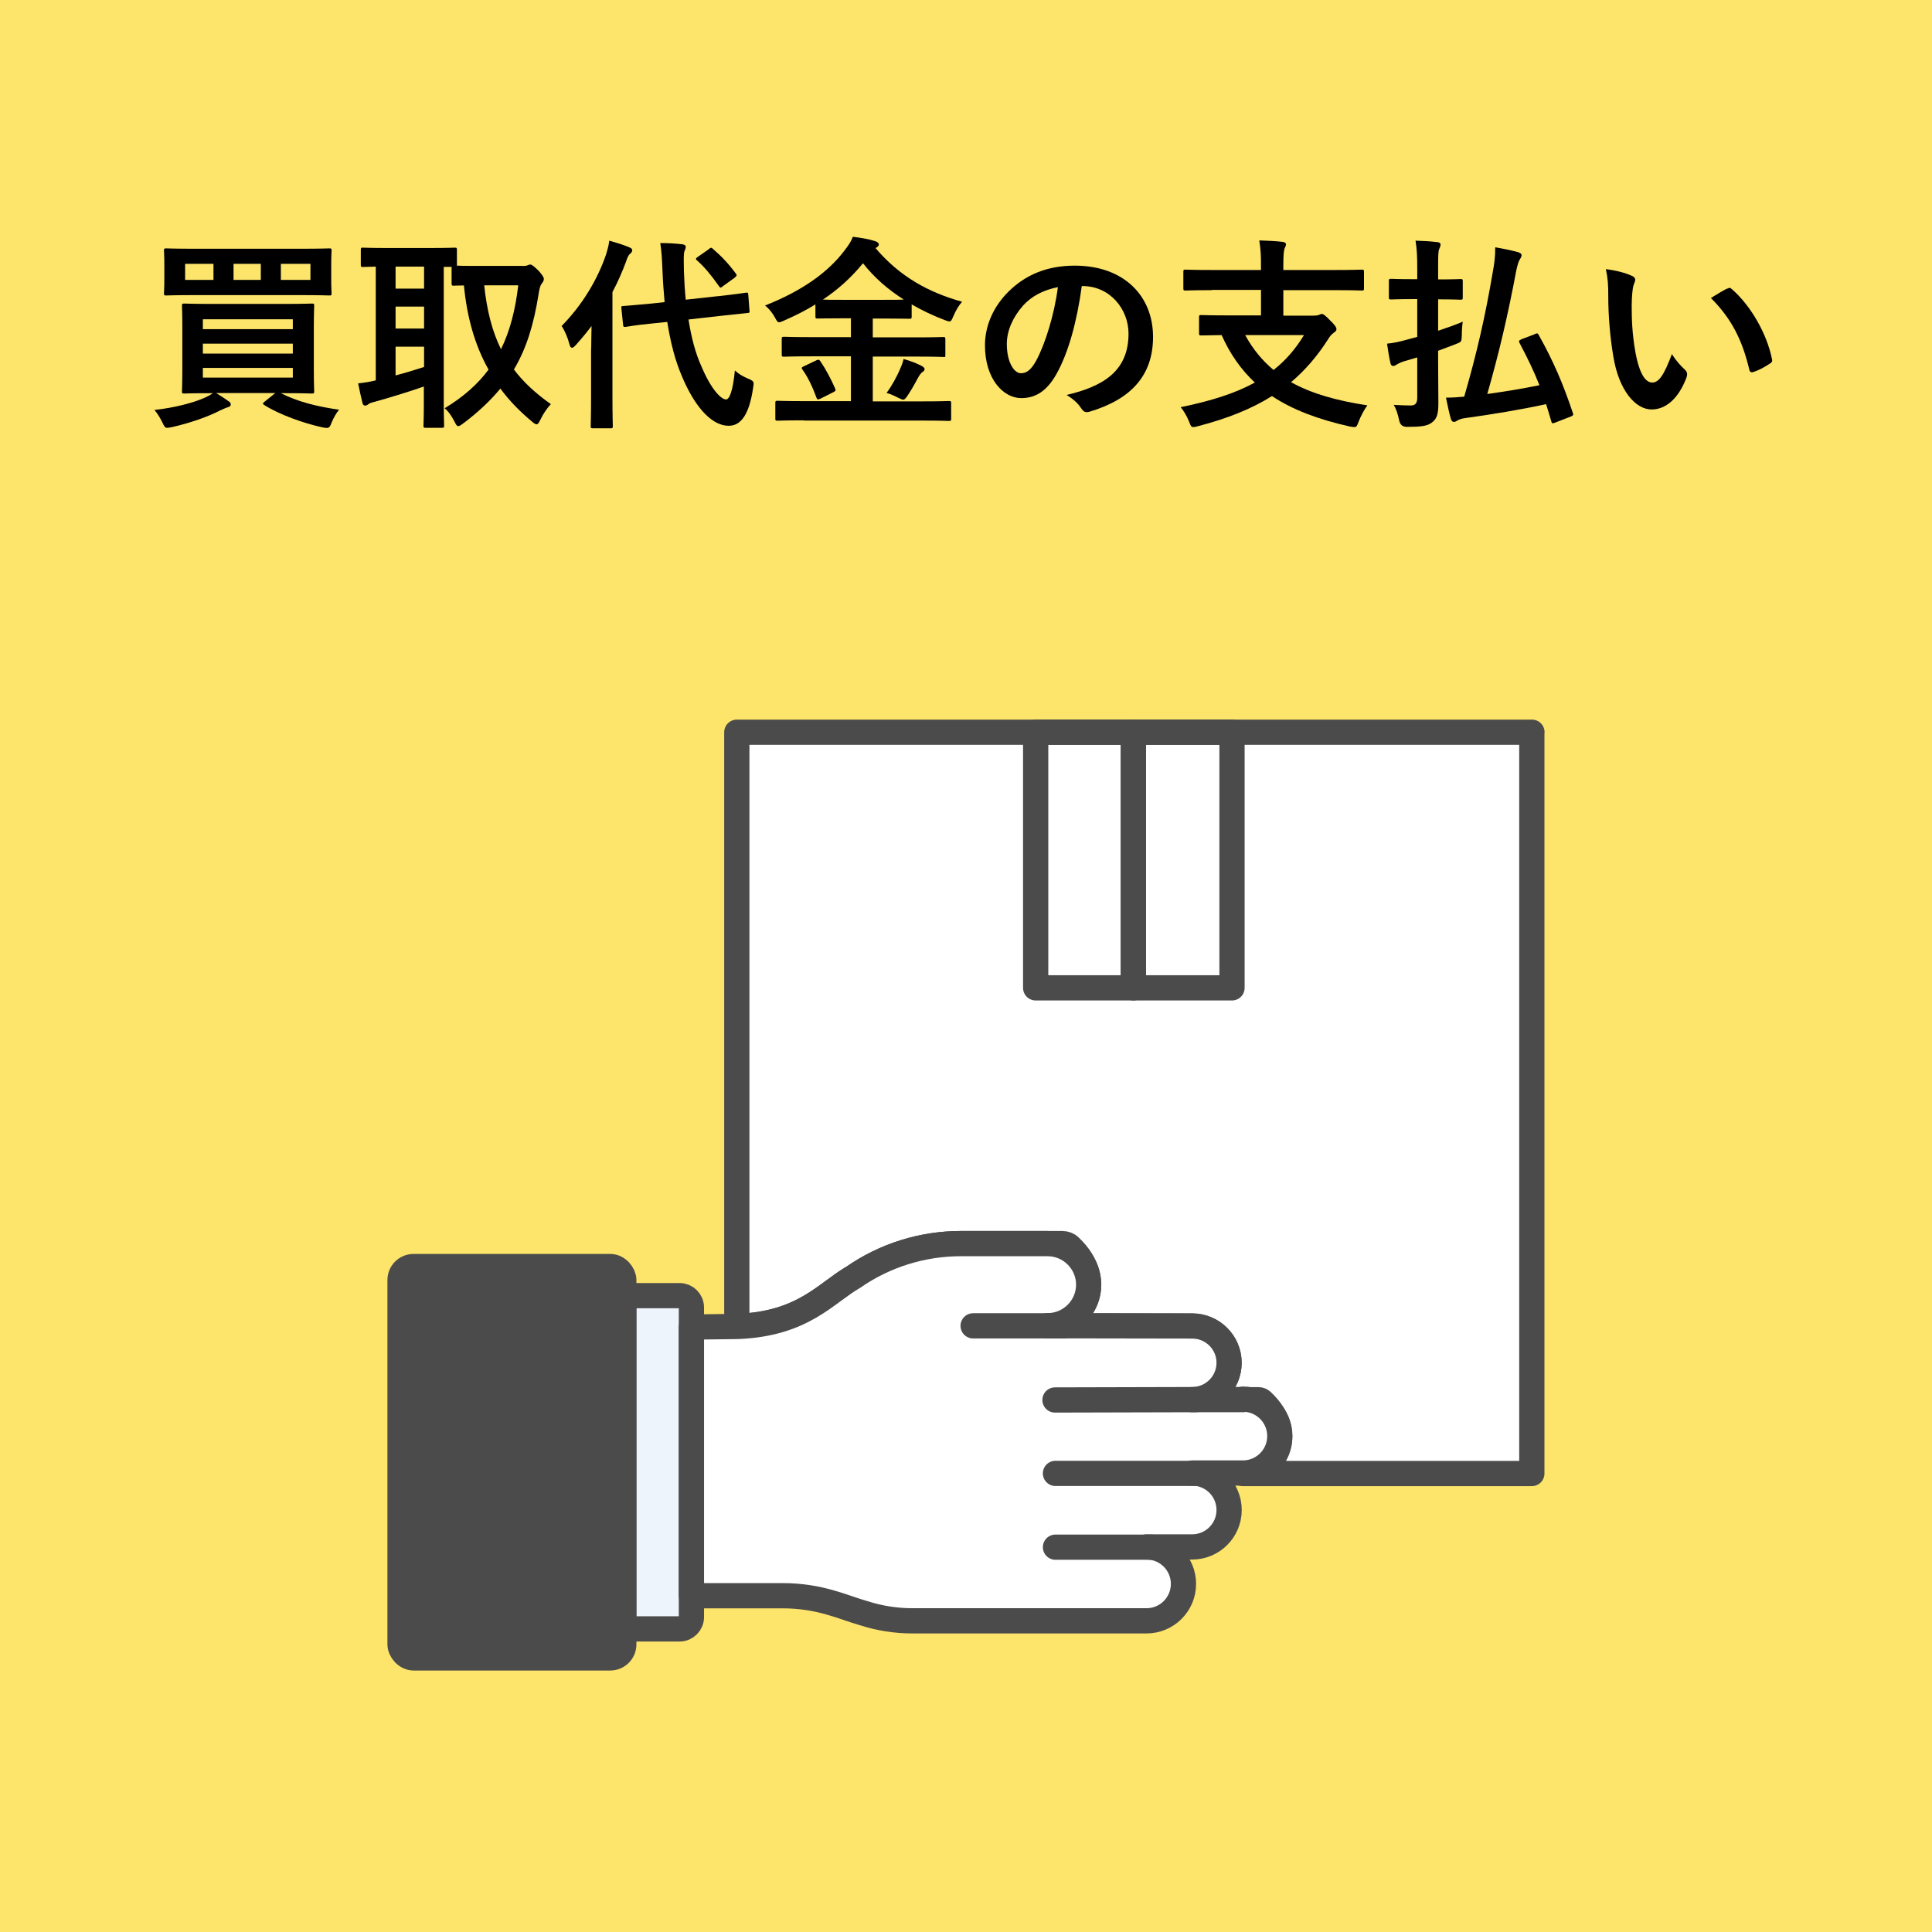 <?xml version="1.0" encoding="UTF-8"?><svg id="b" xmlns="http://www.w3.org/2000/svg" width="160" height="160" viewBox="0 0 160 160"><defs><style>.d{fill:#4b4b4b;}.d,.e{stroke:#4b4b4b;stroke-linecap:round;stroke-linejoin:round;stroke-width:2.09px;}.f{fill:#edf4fc;}.g{fill:#fff;}.h{fill:#fde46b;}.e{fill:none;}</style></defs><g id="c"><rect class="h" x="0" y="0" width="160" height="160"/><g><path d="M23.24,32.55c1.36,.7,2.99,1.12,4.84,1.38-.24,.29-.46,.68-.61,1.05-.14,.36-.2,.46-.42,.46-.08,0-.2-.02-.36-.05-1.55-.34-3.55-1.05-4.81-1.85-.15-.1-.14-.14,.05-.29l.87-.7h-4.9c.36,.22,.66,.41,.99,.65,.19,.12,.22,.19,.22,.29s-.05,.19-.25,.24c-.19,.05-.37,.15-.65,.27-.94,.49-2.41,1.02-4,1.38-.17,.03-.31,.05-.37,.05-.17,0-.24-.12-.39-.44-.19-.39-.42-.76-.66-1.04,1.6-.17,3.26-.59,4.25-1.05,.2-.1,.39-.19,.58-.34-1.65,0-2.24,.03-2.35,.03-.19,0-.2-.02-.2-.19,0-.12,.03-.61,.03-1.78v-3.5c0-1.17-.03-1.67-.03-1.79,0-.17,.02-.19,.2-.19,.1,0,.7,.03,2.35,.03h5.85c1.67,0,2.26-.03,2.36-.03,.17,0,.19,.02,.19,.19,0,.1-.03,.61-.03,1.79v3.5c0,1.17,.03,1.67,.03,1.78,0,.17-.02,.19-.19,.19-.1,0-.7-.03-2.36-.03h-.22Zm1.75-11.95c1.6,0,2.18-.03,2.28-.03,.17,0,.19,.02,.19,.19,0,.1-.03,.39-.03,1.17v1.19c0,.76,.03,1.05,.03,1.16,0,.17-.02,.19-.19,.19-.1,0-.68-.03-2.28-.03h-8.94c-1.6,0-2.18,.03-2.28,.03-.17,0-.19-.02-.19-.19,0-.12,.03-.39,.03-1.16v-1.19c0-.78-.03-1.07-.03-1.17,0-.17,.02-.19,.19-.19,.1,0,.68,.03,2.28,.03h8.94Zm-7.31,2.58v-1.33h-2.35v1.33h2.35Zm-.88,3.26v.82h7.45v-.82h-7.45Zm7.45,2.84v-.82h-7.45v.82h7.45Zm0,1.19h-7.45v.8h7.45v-.8Zm-2.65-7.29v-1.33h-2.26v1.33h2.26Zm4.11-1.33h-2.45v1.33h2.45v-1.33Z"/><path d="M43.26,22.03c.22,0,.34-.02,.41-.05,.08-.05,.17-.07,.25-.07,.12,0,.29,.12,.71,.54,.25,.29,.41,.51,.41,.65s-.08,.27-.19,.41c-.12,.15-.19,.46-.25,.87-.39,2.43-.97,4.42-2.04,6.22,.78,1.04,1.79,1.97,3.06,2.87-.27,.27-.63,.78-.88,1.31-.12,.24-.19,.36-.31,.36-.08,0-.2-.08-.39-.24-1.02-.85-1.89-1.75-2.6-2.72-.82,.99-1.84,1.96-3.11,2.91-.19,.14-.29,.2-.37,.2-.14,0-.2-.14-.34-.41-.22-.42-.48-.82-.8-1.07,1.55-.93,2.74-1.99,3.64-3.2-1.16-2.06-1.79-4.39-2.04-6.97-.53,0-.76,.02-.83,.02-.17,0-.19-.02-.19-.2v-1.36h-.65v11.34c0,1.16,.03,1.7,.03,1.8,0,.17-.02,.19-.19,.19h-1.33c-.17,0-.19-.02-.19-.19,0-.12,.03-.65,.03-1.8v-1.43c-1.24,.44-2.94,.95-4.05,1.26-.34,.08-.48,.15-.54,.2-.08,.07-.17,.12-.27,.12s-.19-.07-.22-.22c-.12-.46-.25-1.07-.36-1.62,.59-.07,.93-.12,1.46-.25v-9.42c-.68,.02-.99,.03-1.05,.03-.17,0-.19-.02-.19-.19v-1.21c0-.19,.02-.2,.19-.2,.1,0,.61,.03,2.09,.03h3.38c1.5,0,2.01-.03,2.11-.03,.17,0,.19,.02,.19,.2v1.29c.27,.02,.78,.02,1.73,.02h3.67Zm-8.14,1.87v-1.82h-2.36v1.82h2.36Zm0,3.31v-1.82h-2.36v1.82h2.36Zm0,1.5h-2.36v2.38c.78-.2,1.62-.46,2.36-.7v-1.68Zm4.98-5.08c.22,2.07,.65,3.79,1.39,5.29,.75-1.53,1.19-3.26,1.43-5.29h-2.82Z"/><path d="M48.96,28.9c0-.56,.02-1.24,.03-1.9-.41,.54-.85,1.07-1.29,1.56-.14,.15-.24,.24-.32,.24-.1,0-.17-.08-.22-.29-.15-.58-.42-1.19-.65-1.51,1.72-1.75,2.96-3.84,3.66-5.86,.12-.39,.24-.78,.29-1.21,.59,.17,1.16,.34,1.63,.54,.19,.08,.27,.14,.27,.25s-.05,.19-.19,.31c-.1,.08-.2,.24-.34,.68-.31,.83-.68,1.67-1.11,2.48v8.52c0,1.65,.03,2.48,.03,2.57,0,.17-.02,.19-.2,.19h-1.43c-.19,0-.2-.02-.2-.19,0-.1,.03-.92,.03-2.57v-3.81Zm10.5-4.37c1.55-.17,2.14-.27,2.31-.29,.17-.02,.19,0,.2,.17l.1,1.31c.02,.17,0,.19-.17,.2l-2.33,.25-2.55,.29c.22,1.43,.56,2.77,1.09,3.93,.78,1.84,1.6,2.69,2.02,2.69,.27,0,.56-.66,.73-2.4,.32,.29,.59,.46,1.1,.68,.51,.22,.49,.25,.41,.76-.32,2.18-.99,3.14-2.02,3.14-1.58,0-2.96-1.9-3.88-4.11-.58-1.34-.95-2.86-1.21-4.49l-1.16,.12c-1.55,.15-2.12,.27-2.28,.29-.17,.02-.2,0-.22-.19l-.14-1.34c-.02-.19,.02-.19,.19-.2,.17-.02,.75-.05,2.29-.2l1.1-.12c-.07-.82-.14-1.63-.17-2.48-.05-1.14-.07-1.65-.19-2.41,.61,0,1.22,.03,1.82,.1,.19,.02,.29,.1,.29,.2,0,.15-.05,.24-.1,.36-.08,.2-.07,.56-.05,1.7,.03,.78,.07,1.56,.15,2.33l2.63-.29Zm-.75-3.91c.08-.07,.14-.1,.19-.1s.08,.03,.15,.1c.68,.58,1.28,1.21,1.87,2.01,.12,.15,.12,.2-.08,.37l-.97,.7c-.08,.07-.15,.12-.19,.12-.05,0-.08-.05-.14-.12-.59-.85-1.19-1.58-1.8-2.12-.07-.05-.1-.1-.1-.15s.07-.1,.17-.17l.9-.63Z"/><path d="M66.59,34.81c-1.55,0-2.07,.03-2.18,.03-.19,0-.2-.02-.2-.17v-1.29c0-.17,.02-.19,.2-.19,.1,0,.63,.03,2.18,.03h3.88v-3.71h-3.25c-1.62,0-2.18,.03-2.28,.03-.19,0-.2-.02-.2-.19v-1.27c0-.17,.02-.19,.2-.19,.1,0,.66,.03,2.28,.03h3.25v-1.56h-.66c-1.48,0-1.99,.02-2.09,.02-.17,0-.19-.02-.19-.17v-1c-.82,.51-1.68,.93-2.6,1.34-.19,.08-.31,.14-.41,.14-.12,0-.19-.1-.34-.39-.24-.44-.54-.78-.82-1,3.09-1.22,5.24-2.77,6.59-4.57,.32-.42,.51-.68,.68-1.12,.66,.08,1.34,.19,1.84,.36,.17,.05,.31,.15,.31,.27,0,.08-.03,.14-.17,.24-.03,.03-.07,.05-.1,.07,2.01,2.36,4.37,3.66,7.17,4.44-.24,.25-.54,.73-.73,1.21-.14,.31-.19,.42-.32,.42-.08,0-.22-.05-.41-.12-.97-.37-1.87-.8-2.72-1.29v1.02c0,.15-.02,.17-.19,.17-.12,0-.63-.02-2.11-.02h-.92v1.56h3.54c1.61,0,2.18-.03,2.28-.03,.17,0,.19,.02,.19,.19v1.27c0,.24,0,.19-.19,.19-.1,0-.66-.03-2.28-.03h-3.54v3.71h4.11c1.56,0,2.09-.03,2.19-.03,.17,0,.19,.02,.19,.19v1.29c0,.15-.02,.17-.19,.17-.1,0-.63-.03-2.19-.03h-9.81Zm.97-4.95c.22-.1,.27-.1,.39,.07,.44,.65,.88,1.48,1.21,2.24,.07,.17,.05,.2-.15,.31l-1.05,.53c-.25,.1-.27,.1-.34-.07-.31-.83-.65-1.61-1.16-2.33-.12-.15-.08-.19,.14-.29l.97-.46Zm5.64-5.03c.82,0,1.33,0,1.65-.02-1.31-.83-2.45-1.82-3.38-3.01-.99,1.21-2.09,2.19-3.32,3.01,.32,.02,.83,.02,1.65,.02h3.4Zm1.31,5.8c.14-.31,.25-.58,.32-.9,.61,.17,1.02,.34,1.43,.54,.2,.1,.31,.19,.31,.29,0,.14-.08,.19-.2,.27-.1,.08-.22,.22-.39,.54-.24,.46-.61,1.1-.9,1.51-.12,.15-.19,.22-.27,.22s-.2-.05-.39-.14c-.29-.15-.68-.34-1-.42,.46-.61,.83-1.33,1.1-1.92Z"/><path d="M89.59,23.68c-.39,2.89-1.1,5.54-2.12,7.33-.73,1.28-1.62,1.96-2.89,1.96-1.5,0-3.01-1.6-3.01-4.37,0-1.63,.7-3.2,1.92-4.42,1.43-1.43,3.23-2.18,5.52-2.18,4.08,0,6.48,2.52,6.48,5.9,0,3.16-1.78,5.15-5.24,6.19-.36,.1-.51,.03-.73-.31-.19-.29-.54-.68-1.19-1.07,2.87-.68,5.13-1.87,5.13-5.08,0-2.02-1.53-3.94-3.81-3.94h-.07Zm-4.88,1.65c-.82,.92-1.33,2.06-1.33,3.15,0,1.56,.63,2.43,1.16,2.43,.44,0,.82-.22,1.27-1.04,.75-1.38,1.51-3.83,1.8-6.09-1.19,.24-2.14,.71-2.91,1.55Z"/><path d="M100.35,24.03c-1.53,0-2.06,.03-2.16,.03-.17,0-.19-.02-.19-.19v-1.34c0-.19,.02-.2,.19-.2,.1,0,.63,.03,2.16,.03h4.08v-.27c0-.97-.02-1.39-.14-2.18,.61,.02,1.34,.05,1.94,.12,.15,.02,.27,.1,.27,.19,0,.14-.07,.24-.12,.36-.05,.17-.1,.46-.1,1.34v.44h4.33c1.53,0,2.06-.03,2.16-.03,.17,0,.19,.02,.19,.2v1.34c0,.17-.02,.19-.19,.19-.1,0-.63-.03-2.16-.03h-4.33v2.11h2.48c.25,0,.41-.03,.49-.07,.07-.03,.15-.07,.22-.07,.12,0,.26,.1,.68,.53,.39,.37,.53,.58,.53,.73,0,.14-.08,.19-.24,.31-.15,.12-.25,.2-.41,.46-.92,1.45-1.94,2.63-3.11,3.62,1.7,.95,3.77,1.53,6.32,1.92-.27,.36-.54,.88-.73,1.36-.12,.34-.17,.44-.36,.44-.08,0-.2-.02-.37-.05-2.62-.59-4.73-1.38-6.44-2.52-1.7,1.07-3.72,1.87-6.15,2.5-.17,.05-.29,.07-.37,.07-.17,0-.22-.12-.34-.44-.19-.48-.46-.92-.7-1.21,2.5-.51,4.5-1.14,6.14-2.04-1.12-1.05-2.04-2.33-2.75-3.93-1.16,.02-1.6,.03-1.68,.03-.17,0-.19-.02-.19-.19v-1.31c0-.17,.02-.19,.19-.19,.1,0,.66,.03,2.31,.03h2.63v-2.11h-4.08Zm2.77,3.72c.65,1.19,1.43,2.12,2.35,2.89,.99-.78,1.82-1.73,2.52-2.89h-4.86Z"/><path d="M119.1,29.95c0,1.19,.02,2.58,.02,3.43s-.1,1.31-.56,1.63c-.36,.27-.87,.34-2.02,.34q-.54,.02-.66-.51c-.12-.56-.27-1.02-.46-1.31,.59,.03,1.04,.05,1.41,.05s.54-.17,.54-.65v-3.33l-1.16,.34c-.31,.1-.44,.2-.54,.25-.1,.07-.2,.12-.29,.12-.1,0-.19-.07-.22-.2-.12-.48-.2-1.05-.29-1.65,.54-.05,1.09-.17,1.68-.34l.82-.22v-3.13h-.39c-1.26,0-1.67,.03-1.77,.03-.17,0-.19-.02-.19-.19v-1.33c0-.17,.02-.19,.19-.19,.1,0,.51,.03,1.77,.03h.39v-.78c0-1.09-.02-1.63-.14-2.41,.65,.02,1.21,.05,1.8,.12,.17,.02,.27,.08,.27,.19,0,.14-.05,.24-.1,.36-.1,.2-.1,.56-.1,1.72v.82h.08c1.26,0,1.67-.03,1.77-.03,.17,0,.19,.02,.19,.19v1.33c0,.17-.02,.19-.19,.19-.1,0-.51-.03-1.77-.03h-.08v2.6c.71-.24,1.45-.49,2.04-.75-.05,.31-.08,.73-.08,1.14-.02,.56-.03,.53-.53,.73l-1.43,.54v.9Zm7.99-2.28c.2-.08,.25-.1,.34,.07,1.22,2.18,2.02,4.05,2.82,6.44,.07,.17,.05,.22-.15,.31l-1.31,.51c-.22,.08-.27,.08-.31-.08-.15-.51-.29-.99-.44-1.45-2.11,.46-4.5,.85-6.73,1.16-.27,.03-.49,.12-.61,.19-.1,.07-.19,.12-.29,.12-.12,0-.19-.07-.25-.24-.14-.46-.27-1.09-.41-1.77,.53,0,.97-.03,1.51-.08,1.07-3.69,1.75-6.71,2.35-10.23,.14-.78,.22-1.29,.22-2.14,.7,.12,1.28,.24,1.84,.39,.2,.05,.34,.14,.34,.25s-.05,.22-.12,.32c-.12,.17-.2,.44-.31,.92-.73,3.89-1.46,6.95-2.41,10.27,1.43-.2,2.92-.44,4.32-.73-.46-1.16-.99-2.26-1.65-3.5-.08-.17-.05-.2,.17-.31l1.09-.41Z"/><path d="M135.15,22.84c.15,.07,.27,.19,.27,.31,0,.1-.05,.27-.14,.48-.07,.2-.15,.93-.15,1.67,0,1.09,.03,2.31,.31,3.88,.24,1.34,.68,2.5,1.39,2.5,.54,0,.97-.59,1.63-2.36,.37,.6,.75,.99,1.09,1.31,.2,.19,.2,.39,.12,.63-.65,1.73-1.7,2.65-2.89,2.65-1.33,0-2.72-1.56-3.18-4.44-.27-1.62-.41-3.38-.41-4.95,0-.93-.03-1.45-.2-2.23,.82,.1,1.65,.31,2.16,.56Zm7.89,1.07c.07-.03,.14-.07,.19-.07,.07,0,.12,.03,.19,.1,1.55,1.34,2.91,3.69,3.33,5.81,.05,.22-.05,.29-.19,.37-.44,.29-.87,.53-1.33,.68-.2,.07-.32,.02-.36-.19-.58-2.43-1.45-4.2-3.18-5.93,.65-.41,1.07-.65,1.34-.78Z"/></g><g><path class="g" d="M126.87,60.64H61.02v49.21h.11c5.42-.23,7.25-2.75,9.53-4.07,2.62-1.82,5.73-2.79,8.91-2.79h8.41c.23,0,.46,.08,.62,.24,3.12,2.92,1.04,6.57-1.85,6.57,0,0,11.94,.02,11.97,.02,1.68,0,3.06,1.36,3.06,3.05s-1.37,3.05-3.06,3.05h5.51c.1,0,.2,.04,.28,.11,2.9,2.68,1.04,6-1.59,6h23.94V60.64Z"/><rect class="g" x="93.86" y="60.64" width="8.17" height="21.17"/><rect class="g" x="85.77" y="60.64" width="8.09" height="21.17"/><path class="e" d="M126.87,60.64H61.02v49.21h.11c5.42-.23,7.25-2.75,9.53-4.07,2.62-1.82,5.73-2.79,8.91-2.79h8.41c.23,0,.46,.08,.62,.24,3.12,2.92,1.04,6.57-1.85,6.57,0,0,11.94,.02,11.97,.02,1.68,0,3.06,1.36,3.06,3.05s-1.37,3.05-3.06,3.05h5.51c.1,0,.2,.04,.28,.11,2.9,2.68,1.04,6-1.59,6h23.94V60.64Z"/><path class="g" d="M102.93,115.91h-4.2c1.68,0,3.06-1.36,3.06-3.05s-1.37-3.05-3.06-3.05c-.03,0-11.97-.02-11.97-.02,1.87,0,3.4-1.53,3.4-3.4s-1.53-3.4-3.4-3.4h-7.19c-3.19,0-6.29,.97-8.91,2.79-2.29,1.32-4.12,3.84-9.53,4.07l-3.87,.05v22.25h7.53c3.16,0,5.06,.98,6.75,1.45,1.3,.42,2.66,.63,4.02,.63h19.39c1.69,0,3.06-1.37,3.06-3.06s-1.37-3.06-3.06-3.06h3.78c1.69,0,3.06-1.37,3.06-3.06s-1.37-3.06-3.06-3.06h4.2c1.69,0,3.06-1.37,3.06-3.06s-1.37-3.06-3.06-3.06Z"/><path class="f" d="M51.66,134.9h4.62c.54,0,.98-.44,.98-.98v-25.64c0-.54-.44-.98-.98-.98h-4.62v27.61Z"/><path class="e" d="M51.66,134.9h4.62c.54,0,.98-.44,.98-.98v-25.64c0-.54-.44-.98-.98-.98h-4.62v27.61Z"/><line class="e" x1="88.07" y1="109.8" x2="80.59" y2="109.8"/><line class="e" x1="99.04" y1="122.02" x2="87.41" y2="122.02"/><line class="e" x1="99.04" y1="115.91" x2="87.37" y2="115.94"/><line class="e" x1="95.34" y1="128.13" x2="87.41" y2="128.13"/><path class="e" d="M102.93,115.91h-4.2c1.68,0,3.06-1.36,3.06-3.05s-1.37-3.05-3.06-3.05c-.03,0-11.97-.02-11.97-.02,1.87,0,3.4-1.53,3.4-3.4s-1.53-3.4-3.4-3.4h-7.19c-3.19,0-6.29,.97-8.91,2.79-2.29,1.32-4.12,3.84-9.53,4.07l-3.87,.05v22.25h7.53c3.16,0,5.06,.98,6.75,1.45,1.3,.42,2.66,.63,4.02,.63h19.39c1.69,0,3.06-1.37,3.06-3.06s-1.37-3.06-3.06-3.06h3.78c1.69,0,3.06-1.37,3.06-3.06s-1.37-3.06-3.06-3.06h4.2c1.69,0,3.06-1.37,3.06-3.06s-1.37-3.06-3.06-3.06Z"/><rect class="d" x="33.13" y="104.89" width="18.53" height="32.41" rx="1.12" ry="1.12"/><rect class="e" x="93.86" y="60.64" width="8.17" height="21.17"/><rect class="e" x="85.77" y="60.64" width="8.09" height="21.17"/></g></g></svg>